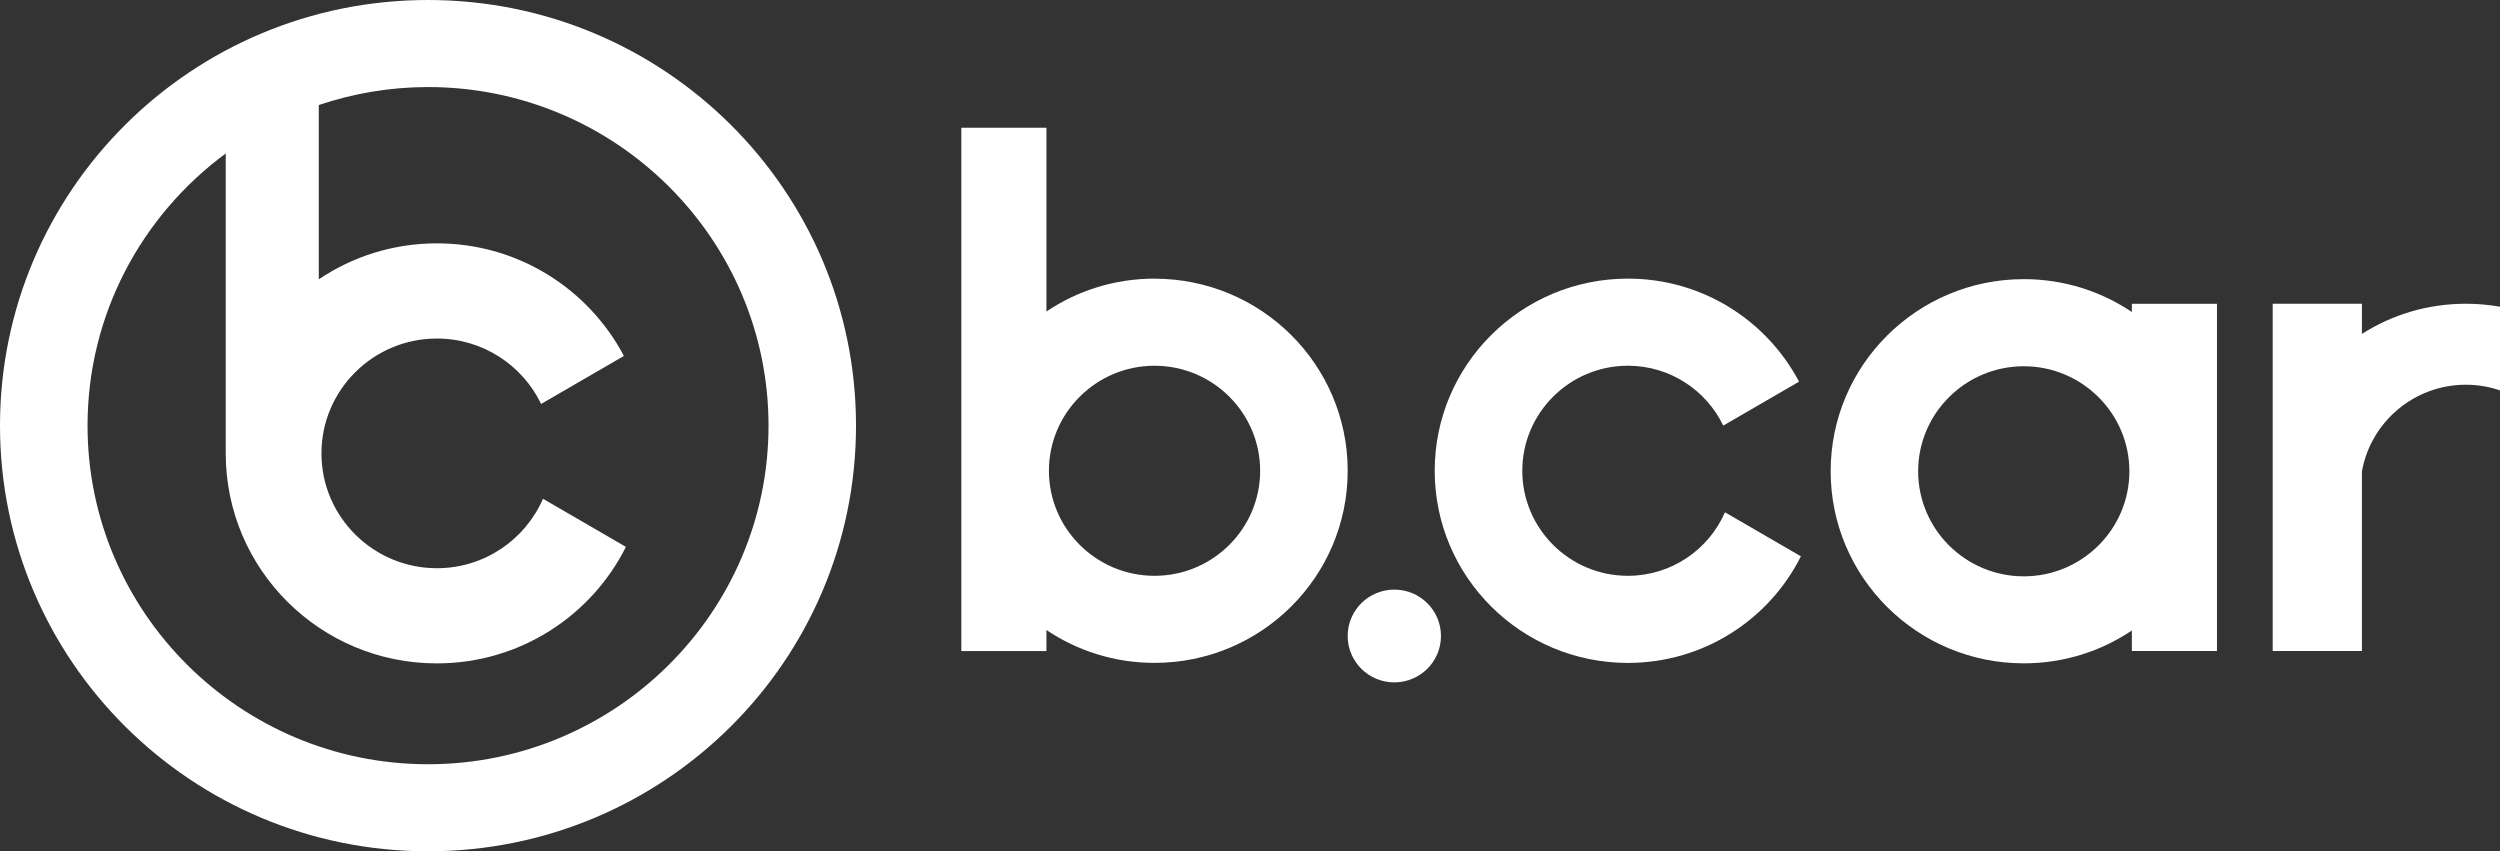 <svg xmlns="http://www.w3.org/2000/svg" width="185" height="63" viewBox="0 0 185 63" fill="none"><rect x="0" y="0" width="185" height="63" fill="#333333" stroke="none"/><g clip-path="url(#clip0_240_135)"><path d="M127.65 37.905C126.448 40.667 123.683 42.61 120.466 42.61C116.152 42.61 112.65 39.123 112.65 34.837C112.65 30.551 116.156 27.064 120.466 27.064C123.574 27.064 126.261 28.876 127.521 31.494L133.129 28.244C130.738 23.713 125.969 20.618 120.466 20.618C112.568 20.618 106.168 26.991 106.168 34.837C106.168 42.684 112.568 49.056 120.466 49.056C126.074 49.056 130.926 45.841 133.266 41.167L127.65 37.909V37.905Z" fill="white"></path><path d="M157.758 22.48V23.089C155.476 21.553 152.723 20.657 149.763 20.657C141.869 20.657 135.469 27.022 135.469 34.872C135.469 42.723 141.869 49.087 149.763 49.087C152.727 49.087 155.476 48.191 157.758 46.655V48.176H164.056V22.48H157.758ZM149.759 42.649C145.449 42.649 141.943 39.162 141.943 34.876C141.943 30.59 145.449 27.103 149.759 27.103C154.068 27.103 157.574 30.59 157.574 34.876C157.574 39.162 154.068 42.649 149.759 42.649Z" fill="white"></path><path d="M182.476 22.477C179.641 22.477 176.997 23.291 174.782 24.711V22.477H168.179V48.176H174.782V34.892C175.421 31.25 178.627 28.469 182.476 28.469C183.362 28.469 184.212 28.62 185.004 28.892V22.698C184.185 22.554 183.342 22.477 182.476 22.477Z" fill="white"></path><path d="M85.435 20.619C82.471 20.619 79.722 21.515 77.436 23.05V9.452H71.138V48.18H77.436V46.621C79.718 48.157 82.471 49.053 85.435 49.053C93.329 49.053 99.729 42.688 99.729 34.837C99.729 26.987 93.329 20.622 85.435 20.622M85.435 42.61C81.126 42.61 77.62 39.123 77.62 34.837C77.62 30.552 81.126 27.065 85.435 27.065C89.745 27.065 93.251 30.552 93.251 34.837C93.251 39.123 89.745 42.61 85.435 42.61Z" fill="white"></path><path d="M31.672 0C14.181 0 0 14.103 0 31.498C0 48.894 14.181 62.996 31.672 62.996C49.164 62.996 63.345 48.894 63.345 31.498C63.345 14.103 49.168 0 31.672 0ZM31.672 56.554C17.78 56.554 6.478 45.314 6.478 31.498C6.478 23.252 10.507 15.925 16.704 11.357V33.554C16.704 42.137 23.697 49.091 32.328 49.091C38.455 49.091 43.759 45.577 46.317 40.469L40.182 36.909C38.868 39.93 35.849 42.048 32.332 42.048C27.62 42.048 23.787 38.239 23.787 33.55C23.787 28.861 27.616 25.052 32.332 25.052C35.729 25.052 38.665 27.03 40.042 29.892L46.169 26.34C43.556 21.387 38.342 18.008 32.332 18.008C29.095 18.008 26.084 18.99 23.591 20.669V7.773C26.131 6.916 28.849 6.442 31.676 6.442C45.569 6.442 56.871 17.683 56.871 31.498C56.871 45.314 45.569 56.554 31.676 56.554" fill="white"></path><path d="M106.632 47.063C106.632 48.96 105.087 50.496 103.18 50.496C101.273 50.496 99.728 48.96 99.728 47.063C99.728 45.167 101.273 43.631 103.18 43.631C105.087 43.631 106.632 45.167 106.632 47.063Z" fill="white"></path></g><defs><clipPath id="clip0_240_135"><rect width="185" height="63" fill="white"></rect></clipPath></defs></svg>